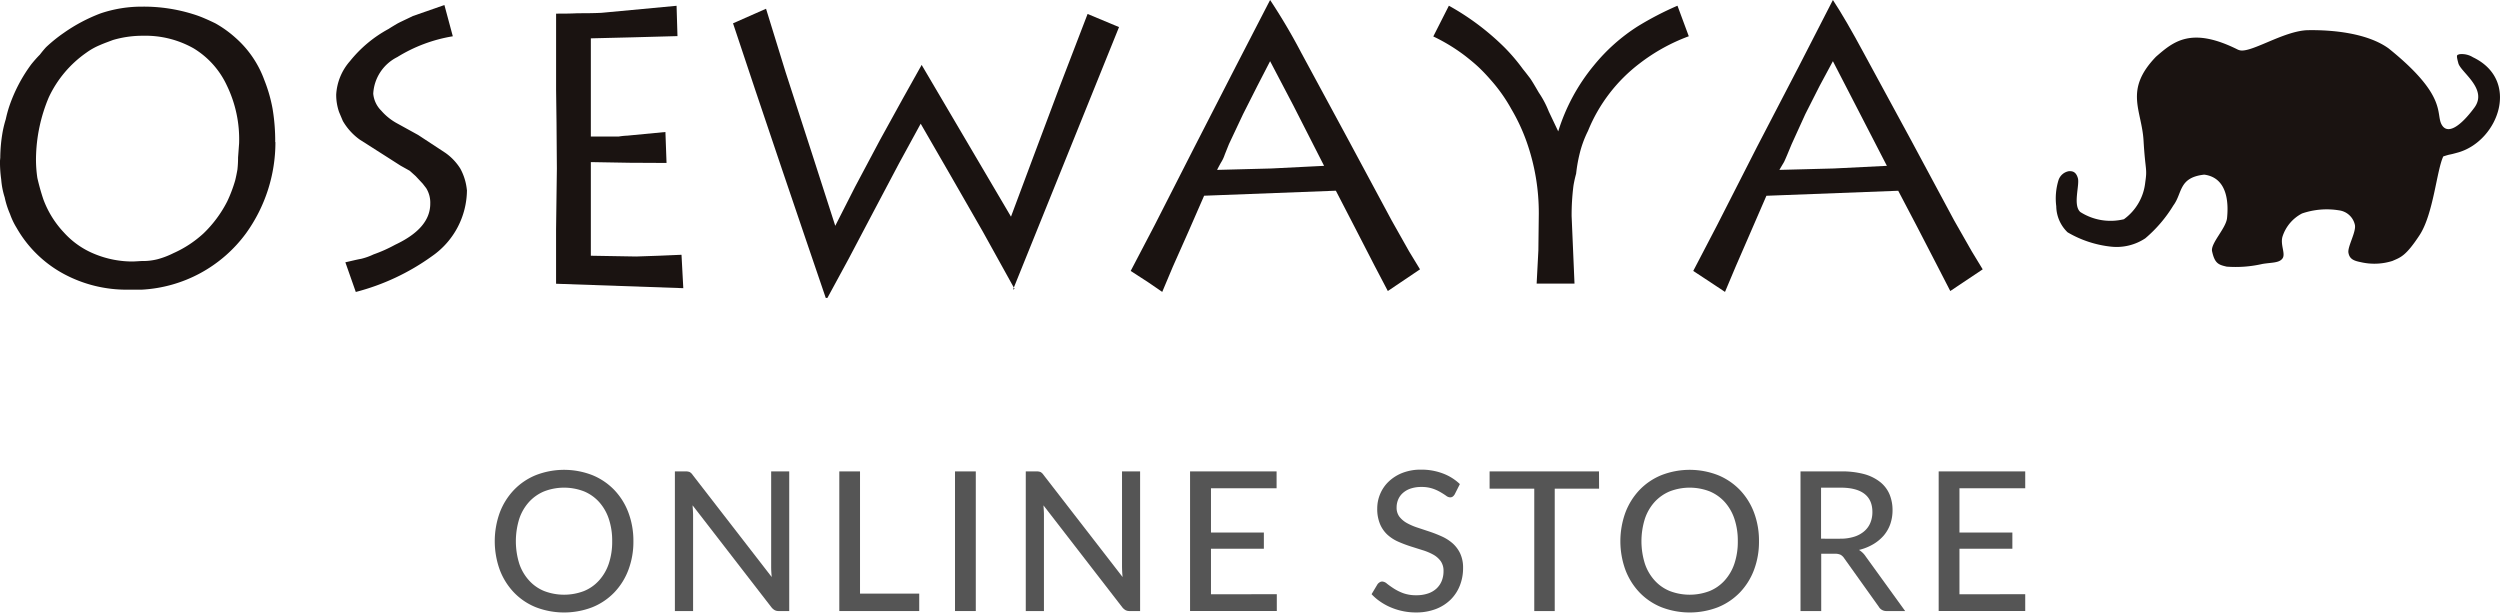 <svg id="レイヤー_1" data-name="レイヤー 1" xmlns="http://www.w3.org/2000/svg" viewBox="0 0 936.93 229.57"><g id="グループ_106" data-name="グループ 106"><g id="グループ_2" data-name="グループ 2"><g id="グループ_1" data-name="グループ 1"><path id="パス_1" data-name="パス 1" d="M103.22,53.2a58.36,58.36,0,0,1-11,34.21,51.89,51.89,0,0,1-39.1,21.15h-5a49.6,49.6,0,0,1-24.4-6A44.83,44.83,0,0,1,6.21,85.37a26.43,26.43,0,0,1-2.45-5.15,32,32,0,0,1-2-6.24A29.49,29.49,0,0,1,.45,67.21a45.22,45.22,0,0,1-.45-7l.1-1.14A58.55,58.55,0,0,1,1,49.38a42.8,42.8,0,0,1,1.17-4.72,46.56,46.56,0,0,1,1.3-4.8A57.6,57.6,0,0,1,11.8,24c1-1.21,2-2.38,3.12-3.49,1-1.31,1.81-2.24,2.36-2.84A56.77,56.77,0,0,1,24,12.26,61.92,61.92,0,0,1,37.74,5,48.17,48.17,0,0,1,53.36,2.49a61.76,61.76,0,0,1,19,2.81A39.33,39.33,0,0,1,76.6,6.86c1.42.6,2.78,1.24,4.1,1.88a41.92,41.92,0,0,1,7.55,5.41A38.67,38.67,0,0,1,99.06,30a56,56,0,0,1,3.08,10.68,73.22,73.22,0,0,1,1,12.63m-13.53.41A46.13,46.13,0,0,0,85,32a32,32,0,0,0-12.5-13.92A36.74,36.74,0,0,0,53.6,13.4,39.21,39.21,0,0,0,42.31,15c-1.56.6-3.24,1.18-4.89,1.91a24.81,24.81,0,0,0-5.12,2.88,42.08,42.08,0,0,0-14,16.65,60.65,60.65,0,0,0-4.81,22.77A47.21,47.21,0,0,0,14,66.68a82.14,82.14,0,0,0,2.24,8,36.58,36.58,0,0,0,7.7,12.44A31.34,31.34,0,0,0,35.48,95.2,37.25,37.25,0,0,0,50,98l3.13-.18a22.16,22.16,0,0,0,6-.69,31.51,31.51,0,0,0,5.86-2.25A41.51,41.51,0,0,0,76.24,87.5a44.86,44.86,0,0,0,8.91-12,52.49,52.49,0,0,0,3-7.93c.34-1.4.62-2.82.84-4.08a41.32,41.32,0,0,0,.23-4.45Z" style="fill:#1a1311"/><path id="パス_2" data-name="パス 2" d="M175,71.16A30.37,30.37,0,0,1,161.91,96a85.48,85.48,0,0,1-28.57,13.42l-3.91-11.12c2.25-.49,4.19-1,5.91-1.3A23.68,23.68,0,0,0,140,95.34a53.83,53.83,0,0,0,8.06-3.6c8.78-4.12,13.19-9.21,13.19-15.41a10.3,10.3,0,0,0-1.53-5.82l-1.3-1.68L155.78,66l-2.23-2-3.42-1.91-4.8-3.07-10.48-6.68a22.43,22.43,0,0,1-6.36-7L127.08,42A19.66,19.66,0,0,1,126,35.39a20.75,20.75,0,0,1,5.17-12.49,47.39,47.39,0,0,1,14.47-12.06c.93-.61,1.94-1.21,3-1.84s3-1.48,6.12-3l11.79-4.12L169.7,13.6a57,57,0,0,0-20.82,7.8,16.3,16.3,0,0,0-9,13.71,10.25,10.25,0,0,0,3,6.36,21.33,21.33,0,0,0,6.19,4.9l7.65,4.22,10.2,6.7a20.51,20.51,0,0,1,5.59,5.89,21,21,0,0,1,2.46,8" style="fill:#1a1311"/><path id="パス_3" data-name="パス 3" d="M256.08,108l-47.68-1.66V86l.3-22.84-.13-17.11-.16-12.27V5.11c2.45,0,5.2,0,8.1-.15,2.84,0,5.73,0,8.94-.16l28.11-2.63.34,11.36L236.7,14l-15.27.37v36.8h10.46a24,24,0,0,1,3.16-.33l14.33-1.37.42,11.6L235.89,61l-14.46-.25V95.84l17,.29,8.48-.29,8.5-.36Z" style="fill:#1a1311"/><path id="パス_4" data-name="パス 4" d="M419.38,10.15l-39.73,98.38.57-.28-11.86-21.4L356.39,66,345.05,46.36l-8.11,14.85-9.85,18.63L318,97.08l-7.91,14.57h-.62l-7.5-22-9-26.51L283,33.57,274.72,8.74l12.37-5.46L294.41,27l10,30.85,8.62,26.78L320.47,70l9.37-17.62L338.32,37l7.09-12.67L378.89,81.2,387,59.48l10-26.66L407.6,5.23Z" style="fill:#1a1311"/><path id="パス_5" data-name="パス 5" d="M532.18,100.94l-12.06,8.13-5-9.54L507.64,85l-7-13.53-49.37,1.88L445.35,86.9l-5.78,13-4,9.5-5.32-3.65-6.5-4.21,8.95-17.11,15-29.43L463,25.18,476,0a224,224,0,0,1,11.7,19.82l17.48,32.32,16.41,30.54,6.5,11.53ZM496.23,62.15,484.7,39.52,476,22.93l-4.8,9.3-5.32,10.52L460.58,54,459,57.94a13.2,13.2,0,0,1-1.25,2.73c-.22.35-.78,1.35-1.63,3l20.36-.53Z" style="fill:#1a1311"/><path id="パス_6" data-name="パス 6" d="M632.91,13.59a69.65,69.65,0,0,0-18.43,10.19,60.17,60.17,0,0,0-19.34,25.28,40.21,40.21,0,0,0-3.21,8.85,56,56,0,0,0-1.24,7.17c-.52,1.88-.82,3.41-1,4.51A87.63,87.63,0,0,0,589,81l1.08,25.29H575.89l.65-12.45.16-13.76a80,80,0,0,0-4.5-26.76,70.41,70.41,0,0,0-5.79-12.45,60.3,60.3,0,0,0-7.94-11.16c-1.21-1.39-2.6-2.88-4.12-4.33s-3.23-2.85-5.13-4.35a67.59,67.59,0,0,0-12.06-7.37L543,2.14a95.21,95.21,0,0,1,20.75,15.54,70.35,70.35,0,0,1,7,8.22c1.14,1.39,1.92,2.45,2.51,3.2s1.74,2.68,3.46,5.64a35.54,35.54,0,0,1,3.7,7l3.56,7.5a72.29,72.29,0,0,1,13.34-24.7A68.77,68.77,0,0,1,613.76,9.88a117.65,117.65,0,0,1,14.91-7.74Z" style="fill:#1a1311"/><path id="パス_7" data-name="パス 7" d="M743.06,100.94l-12.15,8.13L726,99.53,718.49,85,711.4,71.49,662,73.37,656.13,86.9l-5.65,13-4,9.5-5.5-3.65-6.4-4.21,8.92-17.11,15-29.43L674,25.18,686.92,0c3.12,4.72,7,11.4,11.53,19.82L716,52.14l16.4,30.54,6.57,11.53ZM707.15,62.15,695.48,39.52l-8.56-16.59-5,9.3-5.33,10.52L671.47,54l-1.64,3.94c-.65,1.5-1,2.37-1.2,2.73s-.82,1.35-1.77,3l20.4-.53Z" style="fill:#1a1311"/></g><path id="パス_8" data-name="パス 8" d="M838.94,18.73c-17.78-9-24.47-3.07-30.92,2.51-12.09,12.55-5.35,19.92-4.68,31.43s1.44,10.25.65,15.57a19.56,19.56,0,0,1-8,13.92,21.07,21.07,0,0,1-16.34-2.7c-2.88-2.55-.19-10.13-.92-12.69s-2.22-2.68-3.4-2.61a5,5,0,0,0-3.85,3.33,23.28,23.28,0,0,0-.85,9.81,13.79,13.79,0,0,0,4.24,9.76,40.58,40.58,0,0,0,16.21,5.37A19.42,19.42,0,0,0,804,89.31,50.7,50.7,0,0,0,814.51,77c3.46-4.6,1.89-10.48,11.57-11.55,9.54,1.25,8.95,12.35,8.56,16.25s-6.21,9.46-5.62,12.45c1,4.55,2.35,5.07,5.49,5.78a44.93,44.93,0,0,0,13.33-1c3.46-.59,6.34-.32,7.58-2.08s-.91-5.12,0-8.19A14.89,14.89,0,0,1,862.74,80a28.6,28.6,0,0,1,13.92-1.16,7,7,0,0,1,5.88,5.4c.59,2.61-2.81,8.19-2.41,10.48s1.89,3,4.63,3.53a22.52,22.52,0,0,0,11.83-.45c3.08-1.35,5-1.76,10.2-9.68s6.4-24.32,8.89-29.5c3.53-1.12,1.17-.24,5.82-1.56,14.9-4.49,23.13-27.06,5.29-35.6a7.89,7.89,0,0,0-5-1.15c-1,.36-1.38,0-.47,3.39s11.18,9.64,6,16.65S917.18,50.74,915,46.58s2.22-10.7-19.78-28.41c-8.1-5.87-21.37-7-30.19-6.86-9.28.13-22.29,9.26-26.08,7.37Z" style="fill:#1a1311;fill-rule:evenodd"/></g><g id="ONLINE_STORE" data-name="ONLINE STORE" style="isolation:isolate"><g style="isolation:isolate"><path d="M237.38,202.83a29.84,29.84,0,0,1-1.88,10.76,24.84,24.84,0,0,1-5.3,8.46,23.82,23.82,0,0,1-8.2,5.52,29.48,29.48,0,0,1-21.19,0,23.6,23.6,0,0,1-8.19-5.52,25.17,25.17,0,0,1-5.31-8.46,31.55,31.55,0,0,1,0-21.51,25.12,25.12,0,0,1,5.31-8.47,23.78,23.78,0,0,1,8.19-5.54,29.2,29.2,0,0,1,21.19,0,24,24,0,0,1,8.2,5.54,24.79,24.79,0,0,1,5.3,8.47A29.94,29.94,0,0,1,237.38,202.83Zm-7.95,0a25.7,25.7,0,0,0-1.27-8.38,17.87,17.87,0,0,0-3.63-6.31,15.8,15.8,0,0,0-5.68-4,20.8,20.8,0,0,0-14.9,0,15.88,15.88,0,0,0-5.7,4,17.76,17.76,0,0,0-3.65,6.31,28.35,28.35,0,0,0,0,16.78,17.71,17.71,0,0,0,3.65,6.28,15.46,15.46,0,0,0,5.7,4,20.94,20.94,0,0,0,14.9,0,15.39,15.39,0,0,0,5.68-4,17.82,17.82,0,0,0,3.63-6.28A25.74,25.74,0,0,0,229.43,202.83Z" style="fill:#555"/><path d="M295.78,176.67V229h-3.93a3.1,3.1,0,0,1-1.51-.33,4.42,4.42,0,0,1-1.22-1.06l-29.55-38.22c0,.66.09,1.3.12,1.93s.06,1.23.06,1.79V229h-6.82V176.67h4a4,4,0,0,1,1.53.23A3.35,3.35,0,0,1,259.6,178l29.62,38.26c-.07-.71-.12-1.39-.16-2.06s-.05-1.3-.05-1.88V176.67Z" style="fill:#555"/><path d="M344.5,222.47V229H314.55V176.67h7.76v45.8Z" style="fill:#555"/><path d="M365.7,229h-7.79V176.67h7.79Z" style="fill:#555"/><path d="M427.28,176.67V229h-3.94a3.12,3.12,0,0,1-1.51-.33,4.42,4.42,0,0,1-1.22-1.06l-29.55-38.22c.05.66.09,1.3.13,1.93s.05,1.23.05,1.79V229h-6.81V176.67h4a4,4,0,0,1,1.53.23A3.44,3.44,0,0,1,391.1,178l29.62,38.26c-.07-.71-.13-1.39-.16-2.06s-.06-1.3-.06-1.88V176.67Z" style="fill:#555"/><path d="M478.51,222.69l0,6.3H446V176.67h32.43V183H453.84v16.58h19.82v6.08H453.84v17.06Z" style="fill:#555"/><path d="M545.22,185.19a2.77,2.77,0,0,1-.77.91,1.63,1.63,0,0,1-1,.3,2.71,2.71,0,0,1-1.49-.61c-.56-.4-1.26-.85-2.1-1.34a15.62,15.62,0,0,0-3-1.35,13,13,0,0,0-4.19-.6,12.34,12.34,0,0,0-4,.6,8.28,8.28,0,0,0-2.89,1.64,6.75,6.75,0,0,0-1.77,2.44,7.64,7.64,0,0,0-.6,3,5.57,5.57,0,0,0,1.07,3.5,9.38,9.38,0,0,0,2.83,2.37,22.78,22.78,0,0,0,4,1.71l4.55,1.51a48.52,48.52,0,0,1,4.56,1.8,16.51,16.51,0,0,1,4,2.57,11.93,11.93,0,0,1,2.82,3.79,12.58,12.58,0,0,1,1.08,5.49,17.6,17.6,0,0,1-1.19,6.48,15.22,15.22,0,0,1-3.44,5.29,16.09,16.09,0,0,1-5.56,3.55,20.4,20.4,0,0,1-7.48,1.29,23.94,23.94,0,0,1-9.37-1.88,21.78,21.78,0,0,1-3.95-2.15,18.75,18.75,0,0,1-3.3-2.82l2.22-3.72a2.86,2.86,0,0,1,.79-.72,1.84,1.84,0,0,1,1-.3,3,3,0,0,1,1.76.81c.67.53,1.5,1.12,2.48,1.76a18.42,18.42,0,0,0,3.53,1.77,14,14,0,0,0,5,.8,13.27,13.27,0,0,0,4.3-.64,8.66,8.66,0,0,0,3.19-1.82,7.93,7.93,0,0,0,2-2.86,9.62,9.62,0,0,0,.69-3.71,6.24,6.24,0,0,0-1.06-3.76,8.67,8.67,0,0,0-2.8-2.44,21,21,0,0,0-4-1.67l-4.56-1.44a47.88,47.88,0,0,1-4.55-1.73,15,15,0,0,1-4-2.57,11.55,11.55,0,0,1-2.81-4,14.63,14.63,0,0,1-1.06-5.89,14,14,0,0,1,1.1-5.43,13.72,13.72,0,0,1,3.19-4.64,15.68,15.68,0,0,1,5.15-3.25,18.84,18.84,0,0,1,7-1.22,22.56,22.56,0,0,1,8.1,1.41,18.63,18.63,0,0,1,6.43,4Z" style="fill:#555"/><path d="M599.29,183.15H582.67V229H575V183.15H558.26v-6.48h41Z" style="fill:#555"/><path d="M659.22,202.83a29.83,29.83,0,0,1-1.87,10.76,24.84,24.84,0,0,1-5.3,8.46,23.92,23.92,0,0,1-8.2,5.52,29.48,29.48,0,0,1-21.19,0,23.64,23.64,0,0,1-8.2-5.52,25.31,25.31,0,0,1-5.3-8.46,31.55,31.55,0,0,1,0-21.51,25.25,25.25,0,0,1,5.3-8.47,23.82,23.82,0,0,1,8.2-5.54,29.2,29.2,0,0,1,21.19,0,24.11,24.11,0,0,1,8.2,5.54,24.79,24.79,0,0,1,5.3,8.47A29.93,29.93,0,0,1,659.22,202.83Zm-7.94,0a25.7,25.7,0,0,0-1.27-8.38,17.87,17.87,0,0,0-3.63-6.31,15.89,15.89,0,0,0-5.68-4,20.8,20.8,0,0,0-14.9,0,16,16,0,0,0-5.71,4,17.74,17.74,0,0,0-3.64,6.31,28.14,28.14,0,0,0,0,16.78,17.69,17.69,0,0,0,3.64,6.28,15.58,15.58,0,0,0,5.71,4,20.94,20.94,0,0,0,14.9,0,15.47,15.47,0,0,0,5.68-4,17.82,17.82,0,0,0,3.63-6.28A25.74,25.74,0,0,0,651.28,202.83Z" style="fill:#555"/><path d="M714,229H707.1a3.24,3.24,0,0,1-3-1.64L691.14,209.2a3.9,3.9,0,0,0-1.35-1.29,4.89,4.89,0,0,0-2.18-.38h-5.07V229h-7.76V176.67h15.09a31.91,31.91,0,0,1,8.72,1,16.84,16.84,0,0,1,6,2.95,11.75,11.75,0,0,1,3.54,4.61,15.34,15.34,0,0,1,1.14,6,15.69,15.69,0,0,1-.83,5.14,13.61,13.61,0,0,1-2.46,4.32,15.86,15.86,0,0,1-4,3.3,19.5,19.5,0,0,1-5.28,2.11,8,8,0,0,1,2.51,2.44Zm-24.41-27.11a17.21,17.21,0,0,0,5.27-.73,10.58,10.58,0,0,0,3.8-2.06,8.38,8.38,0,0,0,2.3-3.17,10.45,10.45,0,0,0,.76-4.06c0-3-1-5.28-3-6.81s-4.95-2.3-8.91-2.3h-7.33v19.13Z" style="fill:#555"/><path d="M759,222.69l0,6.3H726.56V176.67H759V183H734.35v16.58h19.83v6.08H734.35v17.06Z" style="fill:#555"/></g></g></g></svg>